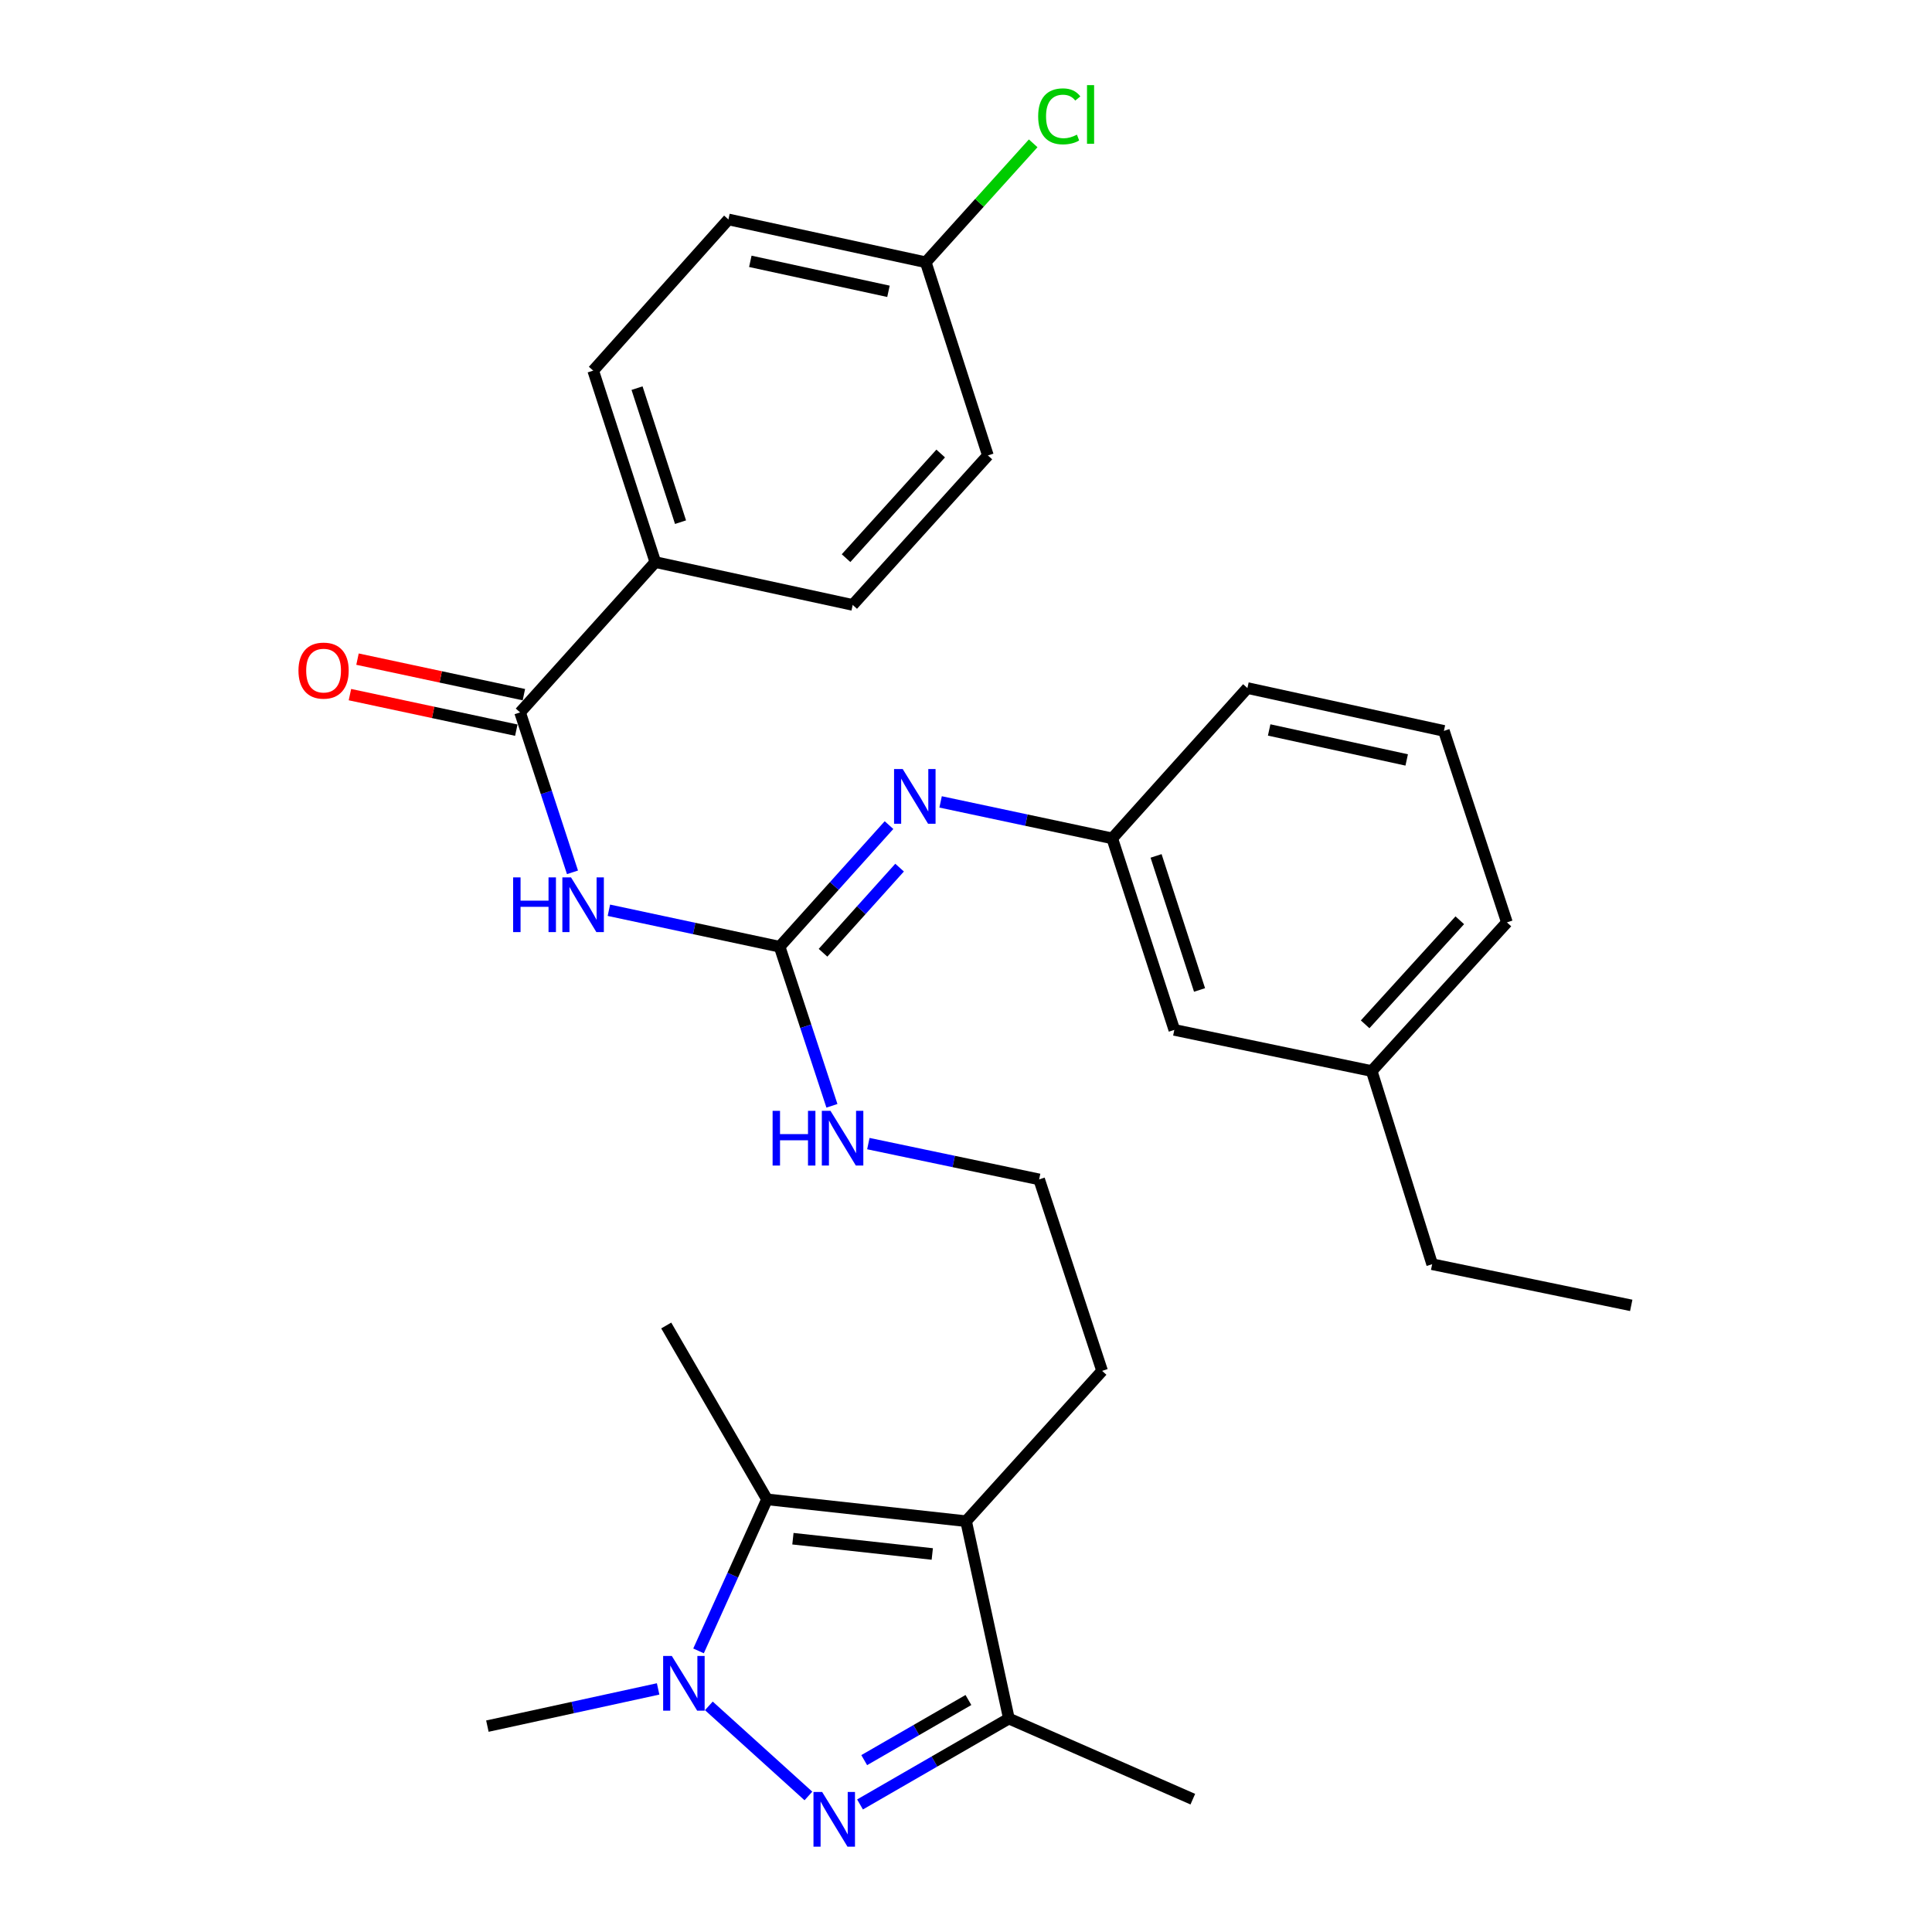 <?xml version='1.0' encoding='iso-8859-1'?>
<svg version='1.1' baseProfile='full'
              xmlns='http://www.w3.org/2000/svg'
                      xmlns:rdkit='http://www.rdkit.org/xml'
                      xmlns:xlink='http://www.w3.org/1999/xlink'
                  xml:space='preserve'
width='1000px' height='1000px' viewBox='0 0 1000 1000'>
<!-- END OF HEADER -->
<rect style='opacity:1.0;fill:#FFFFFF;stroke:none' width='1000' height='1000' x='0' y='0'> </rect>
<path class='bond-0' d='M 418.433,929.591 L 366.897,882.956' style='fill:none;fill-rule:evenodd;stroke:#0000FF;stroke-width:6px;stroke-linecap:butt;stroke-linejoin:miter;stroke-opacity:1' />
<path class='bond-4' d='M 445.146,933.982 L 483.672,911.754' style='fill:none;fill-rule:evenodd;stroke:#0000FF;stroke-width:6px;stroke-linecap:butt;stroke-linejoin:miter;stroke-opacity:1' />
<path class='bond-4' d='M 483.672,911.754 L 522.197,889.527' style='fill:none;fill-rule:evenodd;stroke:#000000;stroke-width:6px;stroke-linecap:butt;stroke-linejoin:miter;stroke-opacity:1' />
<path class='bond-4' d='M 447.315,911.04 L 474.283,895.481' style='fill:none;fill-rule:evenodd;stroke:#0000FF;stroke-width:6px;stroke-linecap:butt;stroke-linejoin:miter;stroke-opacity:1' />
<path class='bond-4' d='M 474.283,895.481 L 501.251,879.921' style='fill:none;fill-rule:evenodd;stroke:#000000;stroke-width:6px;stroke-linecap:butt;stroke-linejoin:miter;stroke-opacity:1' />
<path class='bond-2' d='M 361.563,854.499 L 379.286,815.279' style='fill:none;fill-rule:evenodd;stroke:#0000FF;stroke-width:6px;stroke-linecap:butt;stroke-linejoin:miter;stroke-opacity:1' />
<path class='bond-2' d='M 379.286,815.279 L 397.008,776.059' style='fill:none;fill-rule:evenodd;stroke:#000000;stroke-width:6px;stroke-linecap:butt;stroke-linejoin:miter;stroke-opacity:1' />
<path class='bond-16' d='M 340.642,874.179 L 296.455,883.81' style='fill:none;fill-rule:evenodd;stroke:#0000FF;stroke-width:6px;stroke-linecap:butt;stroke-linejoin:miter;stroke-opacity:1' />
<path class='bond-16' d='M 296.455,883.81 L 252.269,893.441' style='fill:none;fill-rule:evenodd;stroke:#000000;stroke-width:6px;stroke-linecap:butt;stroke-linejoin:miter;stroke-opacity:1' />
<path class='bond-1' d='M 500.049,787.363 L 522.197,889.527' style='fill:none;fill-rule:evenodd;stroke:#000000;stroke-width:6px;stroke-linecap:butt;stroke-linejoin:miter;stroke-opacity:1' />
<path class='bond-14' d='M 500.049,787.363 L 570.451,709.561' style='fill:none;fill-rule:evenodd;stroke:#000000;stroke-width:6px;stroke-linecap:butt;stroke-linejoin:miter;stroke-opacity:1' />
<path class='bond-30' d='M 500.049,787.363 L 397.008,776.059' style='fill:none;fill-rule:evenodd;stroke:#000000;stroke-width:6px;stroke-linecap:butt;stroke-linejoin:miter;stroke-opacity:1' />
<path class='bond-30' d='M 482.544,804.343 L 410.415,796.43' style='fill:none;fill-rule:evenodd;stroke:#000000;stroke-width:6px;stroke-linecap:butt;stroke-linejoin:miter;stroke-opacity:1' />
<path class='bond-18' d='M 397.008,776.059 L 344.841,686.076' style='fill:none;fill-rule:evenodd;stroke:#000000;stroke-width:6px;stroke-linecap:butt;stroke-linejoin:miter;stroke-opacity:1' />
<path class='bond-3' d='M 315.157,471.145 L 359.344,480.585' style='fill:none;fill-rule:evenodd;stroke:#0000FF;stroke-width:6px;stroke-linecap:butt;stroke-linejoin:miter;stroke-opacity:1' />
<path class='bond-3' d='M 359.344,480.585 L 403.532,490.026' style='fill:none;fill-rule:evenodd;stroke:#000000;stroke-width:6px;stroke-linecap:butt;stroke-linejoin:miter;stroke-opacity:1' />
<path class='bond-6' d='M 296.319,451.515 L 282.759,410.128' style='fill:none;fill-rule:evenodd;stroke:#0000FF;stroke-width:6px;stroke-linecap:butt;stroke-linejoin:miter;stroke-opacity:1' />
<path class='bond-6' d='M 282.759,410.128 L 269.199,368.74' style='fill:none;fill-rule:evenodd;stroke:#000000;stroke-width:6px;stroke-linecap:butt;stroke-linejoin:miter;stroke-opacity:1' />
<path class='bond-24' d='M 522.197,889.527 L 617.399,931.246' style='fill:none;fill-rule:evenodd;stroke:#000000;stroke-width:6px;stroke-linecap:butt;stroke-linejoin:miter;stroke-opacity:1' />
<path class='bond-5' d='M 403.532,490.026 L 417.068,531.194' style='fill:none;fill-rule:evenodd;stroke:#000000;stroke-width:6px;stroke-linecap:butt;stroke-linejoin:miter;stroke-opacity:1' />
<path class='bond-5' d='M 417.068,531.194 L 430.605,572.363' style='fill:none;fill-rule:evenodd;stroke:#0000FF;stroke-width:6px;stroke-linecap:butt;stroke-linejoin:miter;stroke-opacity:1' />
<path class='bond-7' d='M 403.532,490.026 L 431.841,458.55' style='fill:none;fill-rule:evenodd;stroke:#000000;stroke-width:6px;stroke-linecap:butt;stroke-linejoin:miter;stroke-opacity:1' />
<path class='bond-7' d='M 431.841,458.55 L 460.15,427.074' style='fill:none;fill-rule:evenodd;stroke:#0000FF;stroke-width:6px;stroke-linecap:butt;stroke-linejoin:miter;stroke-opacity:1' />
<path class='bond-7' d='M 425.994,493.146 L 445.81,471.113' style='fill:none;fill-rule:evenodd;stroke:#000000;stroke-width:6px;stroke-linecap:butt;stroke-linejoin:miter;stroke-opacity:1' />
<path class='bond-7' d='M 445.81,471.113 L 465.626,449.08' style='fill:none;fill-rule:evenodd;stroke:#0000FF;stroke-width:6px;stroke-linecap:butt;stroke-linejoin:miter;stroke-opacity:1' />
<path class='bond-8' d='M 269.199,368.74 L 339.194,290.938' style='fill:none;fill-rule:evenodd;stroke:#000000;stroke-width:6px;stroke-linecap:butt;stroke-linejoin:miter;stroke-opacity:1' />
<path class='bond-9' d='M 271.161,359.553 L 228.104,350.359' style='fill:none;fill-rule:evenodd;stroke:#000000;stroke-width:6px;stroke-linecap:butt;stroke-linejoin:miter;stroke-opacity:1' />
<path class='bond-9' d='M 228.104,350.359 L 185.046,341.164' style='fill:none;fill-rule:evenodd;stroke:#FF0000;stroke-width:6px;stroke-linecap:butt;stroke-linejoin:miter;stroke-opacity:1' />
<path class='bond-9' d='M 267.237,377.927 L 224.18,368.732' style='fill:none;fill-rule:evenodd;stroke:#000000;stroke-width:6px;stroke-linecap:butt;stroke-linejoin:miter;stroke-opacity:1' />
<path class='bond-9' d='M 224.18,368.732 L 181.123,359.537' style='fill:none;fill-rule:evenodd;stroke:#FF0000;stroke-width:6px;stroke-linecap:butt;stroke-linejoin:miter;stroke-opacity:1' />
<path class='bond-10' d='M 486.857,415.061 L 531.274,424.503' style='fill:none;fill-rule:evenodd;stroke:#0000FF;stroke-width:6px;stroke-linecap:butt;stroke-linejoin:miter;stroke-opacity:1' />
<path class='bond-10' d='M 531.274,424.503 L 575.69,433.944' style='fill:none;fill-rule:evenodd;stroke:#000000;stroke-width:6px;stroke-linecap:butt;stroke-linejoin:miter;stroke-opacity:1' />
<path class='bond-12' d='M 339.194,290.938 L 307.036,191.832' style='fill:none;fill-rule:evenodd;stroke:#000000;stroke-width:6px;stroke-linecap:butt;stroke-linejoin:miter;stroke-opacity:1' />
<path class='bond-12' d='M 352.241,270.273 L 329.73,200.9' style='fill:none;fill-rule:evenodd;stroke:#000000;stroke-width:6px;stroke-linecap:butt;stroke-linejoin:miter;stroke-opacity:1' />
<path class='bond-13' d='M 339.194,290.938 L 441.358,313.107' style='fill:none;fill-rule:evenodd;stroke:#000000;stroke-width:6px;stroke-linecap:butt;stroke-linejoin:miter;stroke-opacity:1' />
<path class='bond-15' d='M 575.69,433.944 L 607.828,533.07' style='fill:none;fill-rule:evenodd;stroke:#000000;stroke-width:6px;stroke-linecap:butt;stroke-linejoin:miter;stroke-opacity:1' />
<path class='bond-15' d='M 598.383,443.019 L 620.879,512.407' style='fill:none;fill-rule:evenodd;stroke:#000000;stroke-width:6px;stroke-linecap:butt;stroke-linejoin:miter;stroke-opacity:1' />
<path class='bond-26' d='M 575.69,433.944 L 645.664,356.142' style='fill:none;fill-rule:evenodd;stroke:#000000;stroke-width:6px;stroke-linecap:butt;stroke-linejoin:miter;stroke-opacity:1' />
<path class='bond-11' d='M 449.457,591.927 L 493.655,601.191' style='fill:none;fill-rule:evenodd;stroke:#0000FF;stroke-width:6px;stroke-linecap:butt;stroke-linejoin:miter;stroke-opacity:1' />
<path class='bond-11' d='M 493.655,601.191 L 537.854,610.455' style='fill:none;fill-rule:evenodd;stroke:#000000;stroke-width:6px;stroke-linecap:butt;stroke-linejoin:miter;stroke-opacity:1' />
<path class='bond-20' d='M 307.036,191.832 L 377.031,113.581' style='fill:none;fill-rule:evenodd;stroke:#000000;stroke-width:6px;stroke-linecap:butt;stroke-linejoin:miter;stroke-opacity:1' />
<path class='bond-19' d='M 441.358,313.107 L 511.332,235.733' style='fill:none;fill-rule:evenodd;stroke:#000000;stroke-width:6px;stroke-linecap:butt;stroke-linejoin:miter;stroke-opacity:1' />
<path class='bond-19' d='M 437.919,288.899 L 486.901,234.737' style='fill:none;fill-rule:evenodd;stroke:#000000;stroke-width:6px;stroke-linecap:butt;stroke-linejoin:miter;stroke-opacity:1' />
<path class='bond-22' d='M 570.451,709.561 L 537.854,610.455' style='fill:none;fill-rule:evenodd;stroke:#000000;stroke-width:6px;stroke-linecap:butt;stroke-linejoin:miter;stroke-opacity:1' />
<path class='bond-23' d='M 607.828,533.07 L 709.991,554.374' style='fill:none;fill-rule:evenodd;stroke:#000000;stroke-width:6px;stroke-linecap:butt;stroke-linejoin:miter;stroke-opacity:1' />
<path class='bond-17' d='M 479.173,135.751 L 511.332,235.733' style='fill:none;fill-rule:evenodd;stroke:#000000;stroke-width:6px;stroke-linecap:butt;stroke-linejoin:miter;stroke-opacity:1' />
<path class='bond-21' d='M 479.173,135.751 L 506.973,104.969' style='fill:none;fill-rule:evenodd;stroke:#000000;stroke-width:6px;stroke-linecap:butt;stroke-linejoin:miter;stroke-opacity:1' />
<path class='bond-21' d='M 506.973,104.969 L 534.773,74.188' style='fill:none;fill-rule:evenodd;stroke:#00CC00;stroke-width:6px;stroke-linecap:butt;stroke-linejoin:miter;stroke-opacity:1' />
<path class='bond-32' d='M 479.173,135.751 L 377.031,113.581' style='fill:none;fill-rule:evenodd;stroke:#000000;stroke-width:6px;stroke-linecap:butt;stroke-linejoin:miter;stroke-opacity:1' />
<path class='bond-32' d='M 459.867,150.786 L 388.367,135.267' style='fill:none;fill-rule:evenodd;stroke:#000000;stroke-width:6px;stroke-linecap:butt;stroke-linejoin:miter;stroke-opacity:1' />
<path class='bond-28' d='M 709.991,554.374 L 741.284,654.356' style='fill:none;fill-rule:evenodd;stroke:#000000;stroke-width:6px;stroke-linecap:butt;stroke-linejoin:miter;stroke-opacity:1' />
<path class='bond-31' d='M 709.991,554.374 L 779.976,477.427' style='fill:none;fill-rule:evenodd;stroke:#000000;stroke-width:6px;stroke-linecap:butt;stroke-linejoin:miter;stroke-opacity:1' />
<path class='bond-31' d='M 706.59,530.19 L 755.579,476.328' style='fill:none;fill-rule:evenodd;stroke:#000000;stroke-width:6px;stroke-linecap:butt;stroke-linejoin:miter;stroke-opacity:1' />
<path class='bond-25' d='M 747.358,378.311 L 645.664,356.142' style='fill:none;fill-rule:evenodd;stroke:#000000;stroke-width:6px;stroke-linecap:butt;stroke-linejoin:miter;stroke-opacity:1' />
<path class='bond-25' d='M 728.102,393.343 L 656.917,377.824' style='fill:none;fill-rule:evenodd;stroke:#000000;stroke-width:6px;stroke-linecap:butt;stroke-linejoin:miter;stroke-opacity:1' />
<path class='bond-27' d='M 747.358,378.311 L 779.976,477.427' style='fill:none;fill-rule:evenodd;stroke:#000000;stroke-width:6px;stroke-linecap:butt;stroke-linejoin:miter;stroke-opacity:1' />
<path class='bond-29' d='M 741.284,654.356 L 844.324,675.659' style='fill:none;fill-rule:evenodd;stroke:#000000;stroke-width:6px;stroke-linecap:butt;stroke-linejoin:miter;stroke-opacity:1' />
<path  class='atom-0' d='M 425.537 927.523
L 434.817 942.523
Q 435.737 944.003, 437.217 946.683
Q 438.697 949.363, 438.777 949.523
L 438.777 927.523
L 442.537 927.523
L 442.537 955.843
L 438.657 955.843
L 428.697 939.443
Q 427.537 937.523, 426.297 935.323
Q 425.097 933.123, 424.737 932.443
L 424.737 955.843
L 421.057 955.843
L 421.057 927.523
L 425.537 927.523
' fill='#0000FF'/>
<path  class='atom-1' d='M 347.724 857.111
L 357.004 872.111
Q 357.924 873.591, 359.404 876.271
Q 360.884 878.951, 360.964 879.111
L 360.964 857.111
L 364.724 857.111
L 364.724 885.431
L 360.844 885.431
L 350.884 869.031
Q 349.724 867.111, 348.484 864.911
Q 347.284 862.711, 346.924 862.031
L 346.924 885.431
L 343.244 885.431
L 343.244 857.111
L 347.724 857.111
' fill='#0000FF'/>
<path  class='atom-4' d='M 265.597 454.134
L 269.437 454.134
L 269.437 466.174
L 283.917 466.174
L 283.917 454.134
L 287.757 454.134
L 287.757 482.454
L 283.917 482.454
L 283.917 469.374
L 269.437 469.374
L 269.437 482.454
L 265.597 482.454
L 265.597 454.134
' fill='#0000FF'/>
<path  class='atom-4' d='M 295.557 454.134
L 304.837 469.134
Q 305.757 470.614, 307.237 473.294
Q 308.717 475.974, 308.797 476.134
L 308.797 454.134
L 312.557 454.134
L 312.557 482.454
L 308.677 482.454
L 298.717 466.054
Q 297.557 464.134, 296.317 461.934
Q 295.117 459.734, 294.757 459.054
L 294.757 482.454
L 291.077 482.454
L 291.077 454.134
L 295.557 454.134
' fill='#0000FF'/>
<path  class='atom-8' d='M 467.246 398.063
L 476.526 413.063
Q 477.446 414.543, 478.926 417.223
Q 480.406 419.903, 480.486 420.063
L 480.486 398.063
L 484.246 398.063
L 484.246 426.383
L 480.366 426.383
L 470.406 409.983
Q 469.246 408.063, 468.006 405.863
Q 466.806 403.663, 466.446 402.983
L 466.446 426.383
L 462.766 426.383
L 462.766 398.063
L 467.246 398.063
' fill='#0000FF'/>
<path  class='atom-10' d='M 154.484 347.099
Q 154.484 340.299, 157.844 336.499
Q 161.204 332.699, 167.484 332.699
Q 173.764 332.699, 177.124 336.499
Q 180.484 340.299, 180.484 347.099
Q 180.484 353.979, 177.084 357.899
Q 173.684 361.779, 167.484 361.779
Q 161.244 361.779, 157.844 357.899
Q 154.484 354.019, 154.484 347.099
M 167.484 358.579
Q 171.804 358.579, 174.124 355.699
Q 176.484 352.779, 176.484 347.099
Q 176.484 341.539, 174.124 338.739
Q 171.804 335.899, 167.484 335.899
Q 163.164 335.899, 160.804 338.699
Q 158.484 341.499, 158.484 347.099
Q 158.484 352.819, 160.804 355.699
Q 163.164 358.579, 167.484 358.579
' fill='#FF0000'/>
<path  class='atom-12' d='M 399.898 574.971
L 403.738 574.971
L 403.738 587.011
L 418.218 587.011
L 418.218 574.971
L 422.058 574.971
L 422.058 603.291
L 418.218 603.291
L 418.218 590.211
L 403.738 590.211
L 403.738 603.291
L 399.898 603.291
L 399.898 574.971
' fill='#0000FF'/>
<path  class='atom-12' d='M 429.858 574.971
L 439.138 589.971
Q 440.058 591.451, 441.538 594.131
Q 443.018 596.811, 443.098 596.971
L 443.098 574.971
L 446.858 574.971
L 446.858 603.291
L 442.978 603.291
L 433.018 586.891
Q 431.858 584.971, 430.618 582.771
Q 429.418 580.571, 429.058 579.891
L 429.058 603.291
L 425.378 603.291
L 425.378 574.971
L 429.858 574.971
' fill='#0000FF'/>
<path  class='atom-22' d='M 537.351 60.223
Q 537.351 53.183, 540.631 49.503
Q 543.951 45.783, 550.231 45.783
Q 556.071 45.783, 559.191 49.903
L 556.551 52.063
Q 554.271 49.063, 550.231 49.063
Q 545.951 49.063, 543.671 51.943
Q 541.431 54.783, 541.431 60.223
Q 541.431 65.823, 543.751 68.703
Q 546.111 71.583, 550.671 71.583
Q 553.791 71.583, 557.431 69.703
L 558.551 72.703
Q 557.071 73.663, 554.831 74.223
Q 552.591 74.783, 550.111 74.783
Q 543.951 74.783, 540.631 71.023
Q 537.351 67.263, 537.351 60.223
' fill='#00CC00'/>
<path  class='atom-22' d='M 562.631 44.063
L 566.311 44.063
L 566.311 74.423
L 562.631 74.423
L 562.631 44.063
' fill='#00CC00'/>
</svg>
